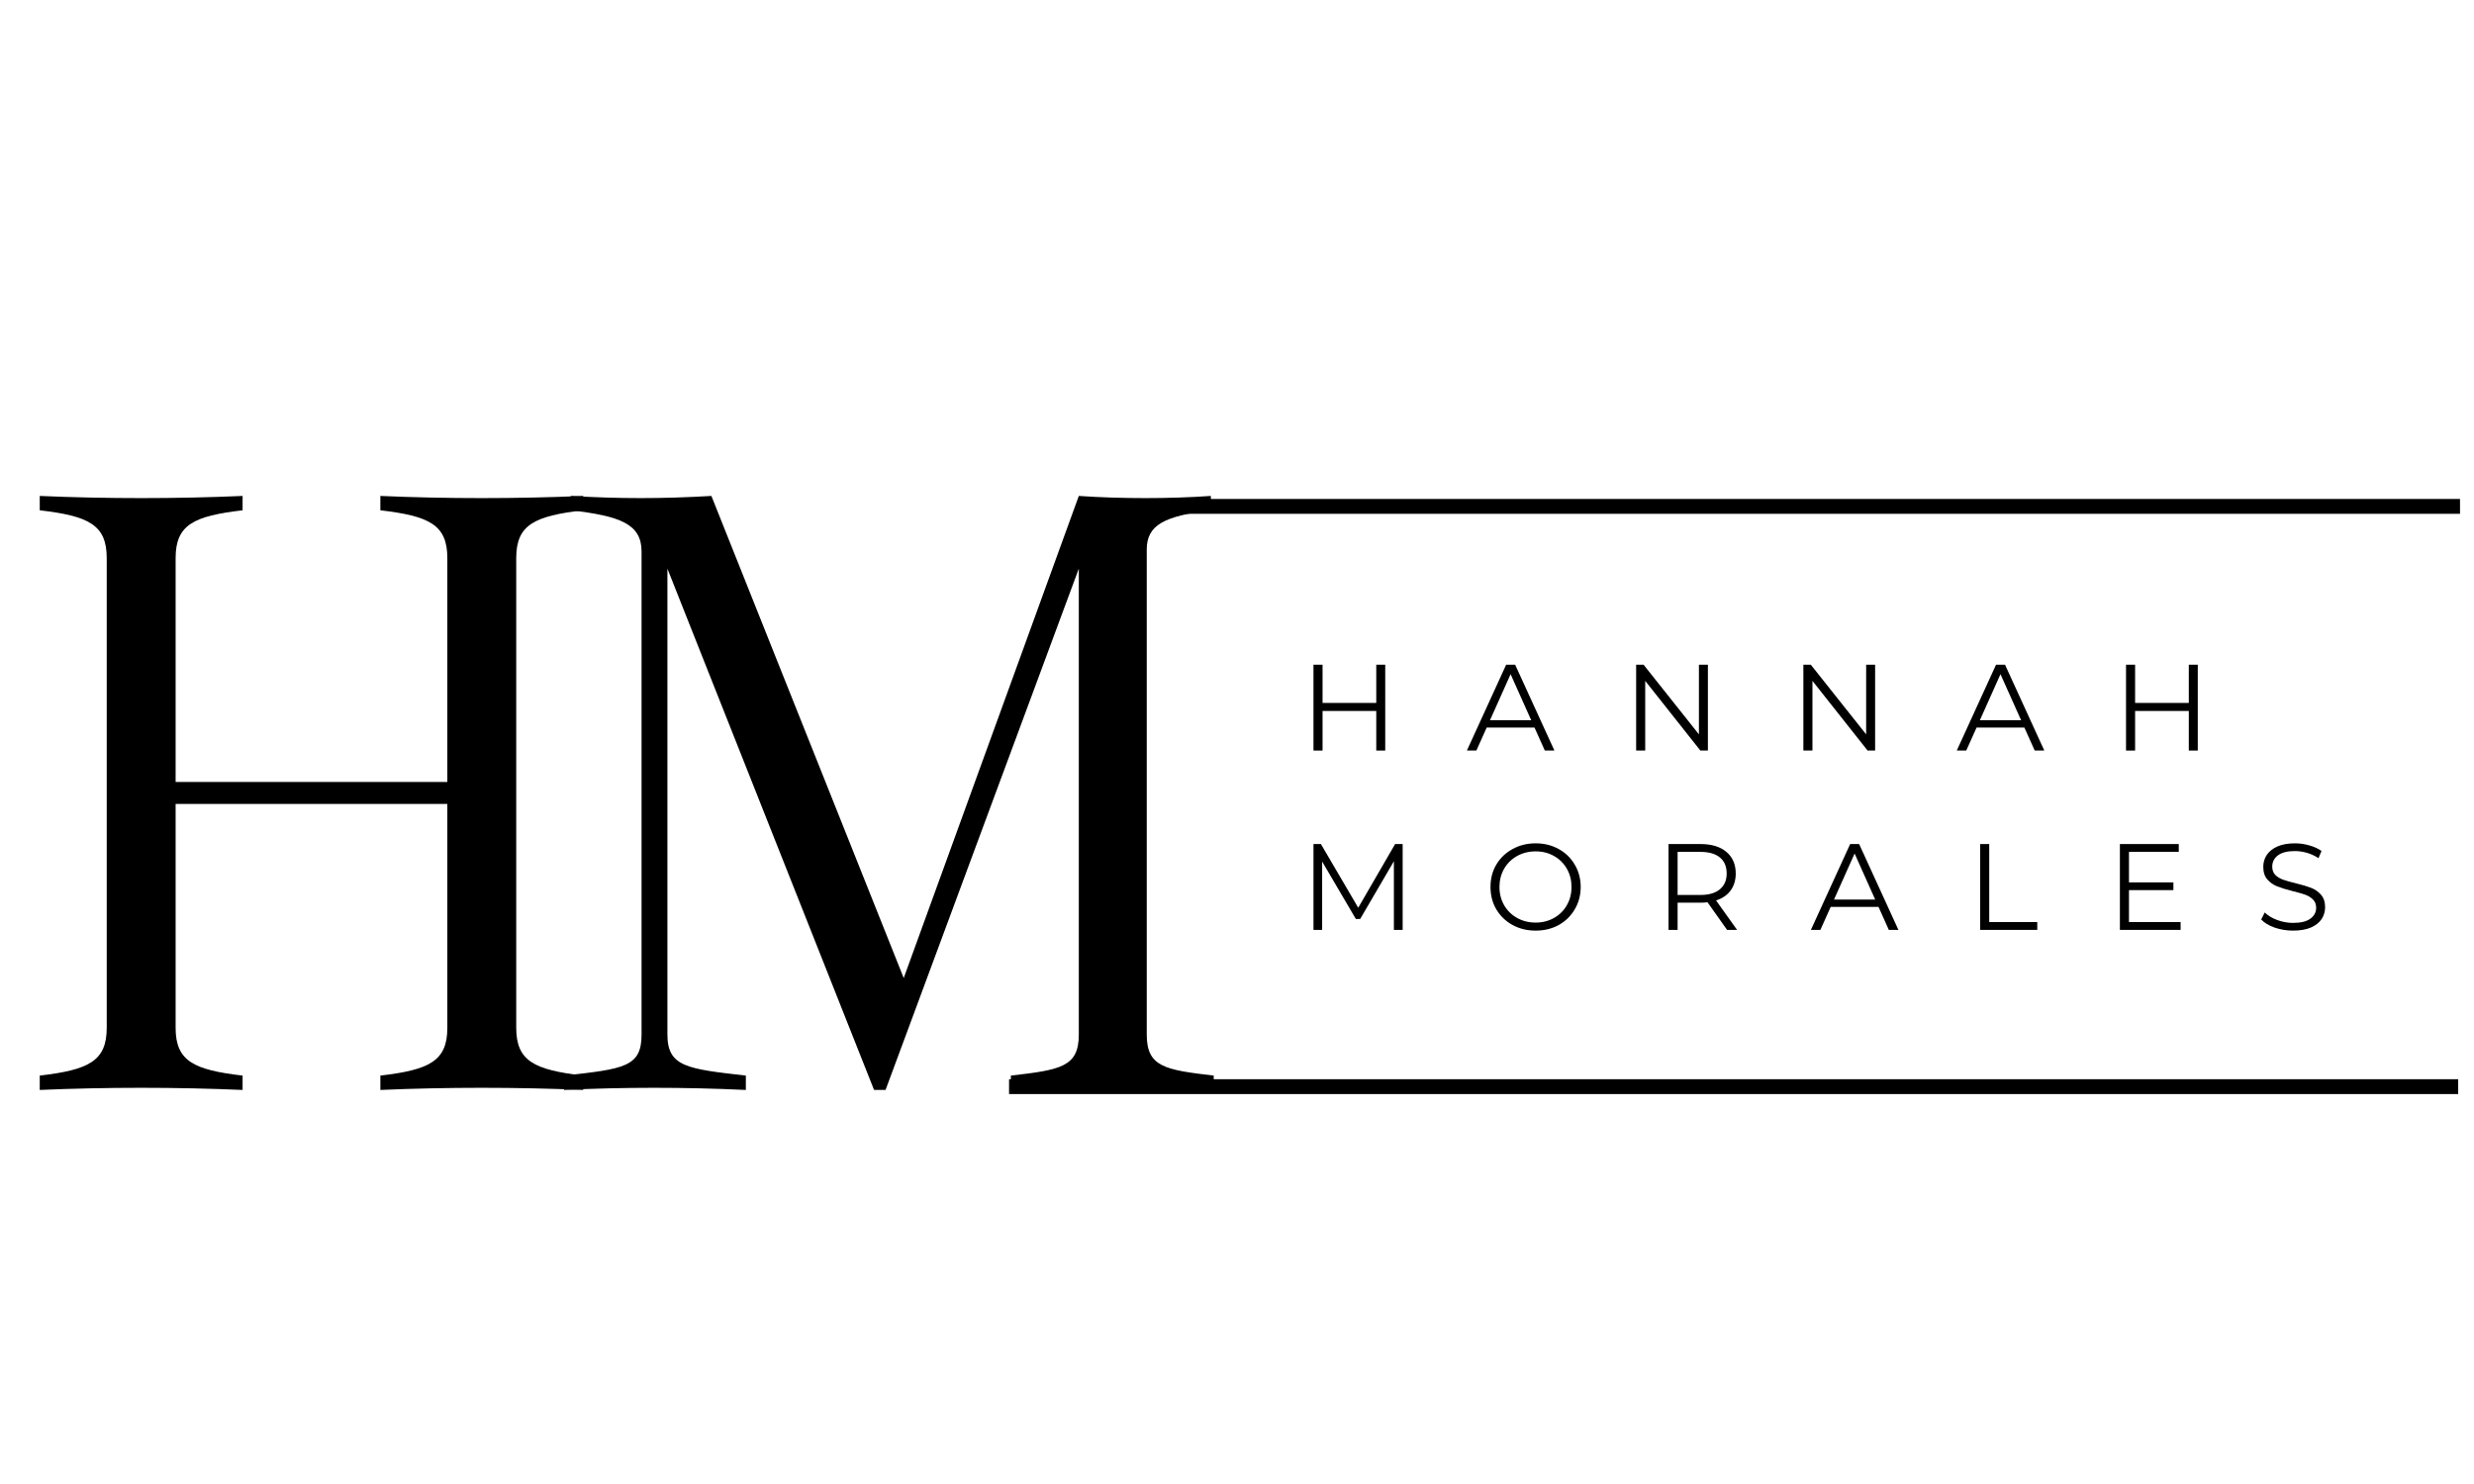 <?xml version="1.0" encoding="UTF-8"?>
<svg xmlns="http://www.w3.org/2000/svg" xmlns:xlink="http://www.w3.org/1999/xlink" width="500" zoomAndPan="magnify" viewBox="0 0 375 225" height="300" preserveAspectRatio="xMidYMid meet" version="1.0">
  <defs>
    <g></g>
  </defs>
  <g fill="#000000" fill-opacity="1">
    <g transform="translate(2.4, 165.255)">
      <g>
        <path d="M 86 -87.887 L 86 -90.062 C 75.992 -89.625 65.262 -89.625 55.254 -90.062 L 55.254 -87.887 C 62.652 -87.016 65.406 -85.711 65.406 -80.637 L 65.406 -46.699 L 24.219 -46.699 L 24.219 -80.637 C 24.219 -85.711 26.977 -87.016 34.371 -87.887 L 34.371 -90.062 C 24.363 -89.625 13.633 -89.625 3.625 -90.062 L 3.625 -87.887 C 11.023 -87.016 13.777 -85.711 13.777 -80.637 L 13.777 -9.426 C 13.777 -4.352 11.023 -3.047 3.625 -2.176 L 3.625 0 C 13.633 -0.434 24.363 -0.434 34.371 0 L 34.371 -2.176 C 26.977 -3.047 24.219 -4.352 24.219 -9.426 L 24.219 -43.363 L 65.406 -43.363 L 65.406 -9.426 C 65.406 -4.352 62.652 -3.047 55.254 -2.176 L 55.254 0 C 65.262 -0.434 75.992 -0.434 86 0 L 86 -2.176 C 78.605 -3.047 75.848 -4.352 75.848 -9.426 L 75.848 -80.637 C 75.848 -85.711 78.605 -87.016 86 -87.887 Z M 86 -87.887 "></path>
      </g>
    </g>
  </g>
  <g fill="#000000" fill-opacity="1">
    <g transform="translate(83.323, 165.255)">
      <g>
        <path d="M 90.496 -8.41 L 90.496 -81.941 C 90.496 -85.711 93.254 -87.016 100.215 -87.887 L 100.215 -90.062 C 93.977 -89.625 86.582 -89.625 80.199 -90.062 L 53.66 -16.969 L 24.508 -90.062 C 16.969 -89.625 10.586 -89.625 3.191 -90.062 L 3.191 -87.887 C 10.586 -87.016 13.922 -85.855 13.922 -81.648 L 13.922 -8.41 C 13.922 -3.48 11.312 -3.191 2.176 -2.176 L 2.176 0 C 11.168 -0.434 20.449 -0.434 29.73 0 L 29.73 -2.176 C 20.883 -3.191 17.84 -3.48 17.84 -8.41 L 17.84 -79.039 L 49.164 0 L 50.906 0 L 80.199 -79.039 L 80.199 -8.41 C 80.199 -3.48 77.445 -3.047 69.902 -2.176 L 69.902 0 C 79.91 -0.434 90.785 -0.434 100.648 0 L 100.648 -2.176 C 93.254 -3.047 90.496 -3.48 90.496 -8.41 Z M 90.496 -8.41 "></path>
      </g>
    </g>
  </g>
  <path stroke-linecap="butt" transform="matrix(0.751, 0, 0, 0.75, 164.278, 75.654)" fill="none" stroke-linejoin="miter" d="M -0.001 1.497 L 277.765 1.497 " stroke="#000000" stroke-width="3" stroke-opacity="1" stroke-miterlimit="4"></path>
  <path stroke-linecap="butt" transform="matrix(0.75, 0, 0, 0.75, 152.951, 163.629)" fill="none" stroke-linejoin="miter" d="M -0.003 1.499 L 292.867 1.499 " stroke="#000000" stroke-width="3" stroke-opacity="1" stroke-miterlimit="4"></path>
  <g fill="#000000" fill-opacity="1">
    <g transform="translate(196.968, 113.795)">
      <g>
        <path d="M 13 -13.016 L 13 0 L 11.641 0 L 11.641 -6 L 3.5 -6 L 3.5 0 L 2.125 0 L 2.125 -13.016 L 3.5 -13.016 L 3.5 -7.219 L 11.641 -7.219 L 11.641 -13.016 Z M 13 -13.016 "></path>
      </g>
    </g>
  </g>
  <g fill="#000000" fill-opacity="1">
    <g transform="translate(222.315, 113.795)">
      <g>
        <path d="M 10.281 -3.484 L 3.031 -3.484 L 1.469 0 L 0.031 0 L 5.984 -13.016 L 7.344 -13.016 L 13.297 0 L 11.844 0 Z M 9.781 -4.594 L 6.656 -11.578 L 3.531 -4.594 Z M 9.781 -4.594 "></path>
      </g>
    </g>
  </g>
  <g fill="#000000" fill-opacity="1">
    <g transform="translate(245.876, 113.795)">
      <g>
        <path d="M 13 -13.016 L 13 0 L 11.859 0 L 3.5 -10.562 L 3.5 0 L 2.125 0 L 2.125 -13.016 L 3.25 -13.016 L 11.641 -2.453 L 11.641 -13.016 Z M 13 -13.016 "></path>
      </g>
    </g>
  </g>
  <g fill="#000000" fill-opacity="1">
    <g transform="translate(271.223, 113.795)">
      <g>
        <path d="M 13 -13.016 L 13 0 L 11.859 0 L 3.5 -10.562 L 3.5 0 L 2.125 0 L 2.125 -13.016 L 3.25 -13.016 L 11.641 -2.453 L 11.641 -13.016 Z M 13 -13.016 "></path>
      </g>
    </g>
  </g>
  <g fill="#000000" fill-opacity="1">
    <g transform="translate(296.57, 113.795)">
      <g>
        <path d="M 10.281 -3.484 L 3.031 -3.484 L 1.469 0 L 0.031 0 L 5.984 -13.016 L 7.344 -13.016 L 13.297 0 L 11.844 0 Z M 9.781 -4.594 L 6.656 -11.578 L 3.531 -4.594 Z M 9.781 -4.594 "></path>
      </g>
    </g>
  </g>
  <g fill="#000000" fill-opacity="1">
    <g transform="translate(320.131, 113.795)">
      <g>
        <path d="M 13 -13.016 L 13 0 L 11.641 0 L 11.641 -6 L 3.5 -6 L 3.5 0 L 2.125 0 L 2.125 -13.016 L 3.5 -13.016 L 3.5 -7.219 L 11.641 -7.219 L 11.641 -13.016 Z M 13 -13.016 "></path>
      </g>
    </g>
  </g>
  <g fill="#000000" fill-opacity="1">
    <g transform="translate(196.968, 140.988)">
      <g>
        <path d="M 15.641 -13.016 L 15.641 0 L 14.312 0 L 14.312 -10.406 L 9.203 -1.656 L 8.547 -1.656 L 3.438 -10.359 L 3.438 0 L 2.125 0 L 2.125 -13.016 L 3.25 -13.016 L 8.906 -3.359 L 14.5 -13.016 Z M 15.641 -13.016 "></path>
      </g>
    </g>
  </g>
  <g fill="#000000" fill-opacity="1">
    <g transform="translate(224.955, 140.988)">
      <g>
        <path d="M 7.812 0.109 C 6.52 0.109 5.348 -0.176 4.297 -0.75 C 3.254 -1.332 2.438 -2.125 1.844 -3.125 C 1.258 -4.125 0.969 -5.254 0.969 -6.516 C 0.969 -7.766 1.258 -8.891 1.844 -9.891 C 2.438 -10.891 3.254 -11.676 4.297 -12.25 C 5.348 -12.832 6.52 -13.125 7.812 -13.125 C 9.102 -13.125 10.266 -12.836 11.297 -12.266 C 12.328 -11.703 13.141 -10.914 13.734 -9.906 C 14.336 -8.895 14.641 -7.766 14.641 -6.516 C 14.641 -5.254 14.336 -4.117 13.734 -3.109 C 13.141 -2.098 12.328 -1.305 11.297 -0.734 C 10.266 -0.172 9.102 0.109 7.812 0.109 Z M 7.812 -1.109 C 8.844 -1.109 9.77 -1.344 10.594 -1.812 C 11.426 -2.281 12.078 -2.926 12.547 -3.75 C 13.016 -4.57 13.25 -5.492 13.25 -6.516 C 13.25 -7.523 13.016 -8.441 12.547 -9.266 C 12.078 -10.086 11.426 -10.734 10.594 -11.203 C 9.77 -11.672 8.844 -11.906 7.812 -11.906 C 6.781 -11.906 5.844 -11.672 5 -11.203 C 4.164 -10.734 3.508 -10.086 3.031 -9.266 C 2.562 -8.441 2.328 -7.523 2.328 -6.516 C 2.328 -5.492 2.562 -4.57 3.031 -3.75 C 3.508 -2.926 4.164 -2.281 5 -1.812 C 5.844 -1.344 6.781 -1.109 7.812 -1.109 Z M 7.812 -1.109 "></path>
      </g>
    </g>
  </g>
  <g fill="#000000" fill-opacity="1">
    <g transform="translate(250.785, 140.988)">
      <g>
        <path d="M 11 0 L 8.031 -4.188 C 7.695 -4.145 7.348 -4.125 6.984 -4.125 L 3.5 -4.125 L 3.5 0 L 2.125 0 L 2.125 -13.016 L 6.984 -13.016 C 8.648 -13.016 9.953 -12.617 10.891 -11.828 C 11.836 -11.035 12.312 -9.941 12.312 -8.547 C 12.312 -7.535 12.051 -6.676 11.531 -5.969 C 11.02 -5.27 10.285 -4.77 9.328 -4.469 L 12.516 0 Z M 6.953 -5.297 C 8.242 -5.297 9.227 -5.582 9.906 -6.156 C 10.594 -6.727 10.938 -7.523 10.938 -8.547 C 10.938 -9.609 10.594 -10.422 9.906 -10.984 C 9.227 -11.547 8.242 -11.828 6.953 -11.828 L 3.5 -11.828 L 3.5 -5.297 Z M 6.953 -5.297 "></path>
      </g>
    </g>
  </g>
  <g fill="#000000" fill-opacity="1">
    <g transform="translate(274.458, 140.988)">
      <g>
        <path d="M 10.281 -3.484 L 3.031 -3.484 L 1.469 0 L 0.031 0 L 5.984 -13.016 L 7.344 -13.016 L 13.297 0 L 11.844 0 Z M 9.781 -4.594 L 6.656 -11.578 L 3.531 -4.594 Z M 9.781 -4.594 "></path>
      </g>
    </g>
  </g>
  <g fill="#000000" fill-opacity="1">
    <g transform="translate(298.02, 140.988)">
      <g>
        <path d="M 2.125 -13.016 L 3.5 -13.016 L 3.5 -1.188 L 10.781 -1.188 L 10.781 0 L 2.125 0 Z M 2.125 -13.016 "></path>
      </g>
    </g>
  </g>
  <g fill="#000000" fill-opacity="1">
    <g transform="translate(319.202, 140.988)">
      <g>
        <path d="M 11.328 -1.188 L 11.328 0 L 2.125 0 L 2.125 -13.016 L 11.047 -13.016 L 11.047 -11.828 L 3.5 -11.828 L 3.5 -7.203 L 10.234 -7.203 L 10.234 -6.031 L 3.5 -6.031 L 3.5 -1.188 Z M 11.328 -1.188 "></path>
      </g>
    </g>
  </g>
  <g fill="#000000" fill-opacity="1">
    <g transform="translate(341.871, 140.988)">
      <g>
        <path d="M 5.703 0.109 C 4.742 0.109 3.816 -0.039 2.922 -0.344 C 2.035 -0.656 1.352 -1.066 0.875 -1.578 L 1.406 -2.641 C 1.883 -2.172 2.516 -1.789 3.297 -1.5 C 4.078 -1.207 4.879 -1.062 5.703 -1.062 C 6.867 -1.062 7.742 -1.273 8.328 -1.703 C 8.91 -2.129 9.203 -2.68 9.203 -3.359 C 9.203 -3.879 9.039 -4.297 8.719 -4.609 C 8.406 -4.922 8.02 -5.16 7.562 -5.328 C 7.102 -5.492 6.469 -5.676 5.656 -5.875 C 4.676 -6.125 3.895 -6.363 3.312 -6.594 C 2.727 -6.82 2.227 -7.172 1.812 -7.641 C 1.395 -8.109 1.188 -8.75 1.188 -9.562 C 1.188 -10.219 1.359 -10.812 1.703 -11.344 C 2.055 -11.883 2.594 -12.316 3.312 -12.641 C 4.031 -12.961 4.922 -13.125 5.984 -13.125 C 6.734 -13.125 7.461 -13.02 8.172 -12.812 C 8.879 -12.613 9.492 -12.332 10.016 -11.969 L 9.562 -10.875 C 9.008 -11.238 8.422 -11.508 7.797 -11.688 C 7.18 -11.863 6.578 -11.953 5.984 -11.953 C 4.848 -11.953 3.988 -11.734 3.406 -11.297 C 2.832 -10.859 2.547 -10.289 2.547 -9.594 C 2.547 -9.07 2.703 -8.648 3.016 -8.328 C 3.336 -8.016 3.734 -7.773 4.203 -7.609 C 4.68 -7.441 5.328 -7.258 6.141 -7.062 C 7.086 -6.832 7.852 -6.602 8.438 -6.375 C 9.031 -6.145 9.531 -5.797 9.938 -5.328 C 10.352 -4.859 10.562 -4.227 10.562 -3.438 C 10.562 -2.781 10.383 -2.18 10.031 -1.641 C 9.676 -1.109 9.133 -0.68 8.406 -0.359 C 7.676 -0.047 6.773 0.109 5.703 0.109 Z M 5.703 0.109 "></path>
      </g>
    </g>
  </g>
</svg>
